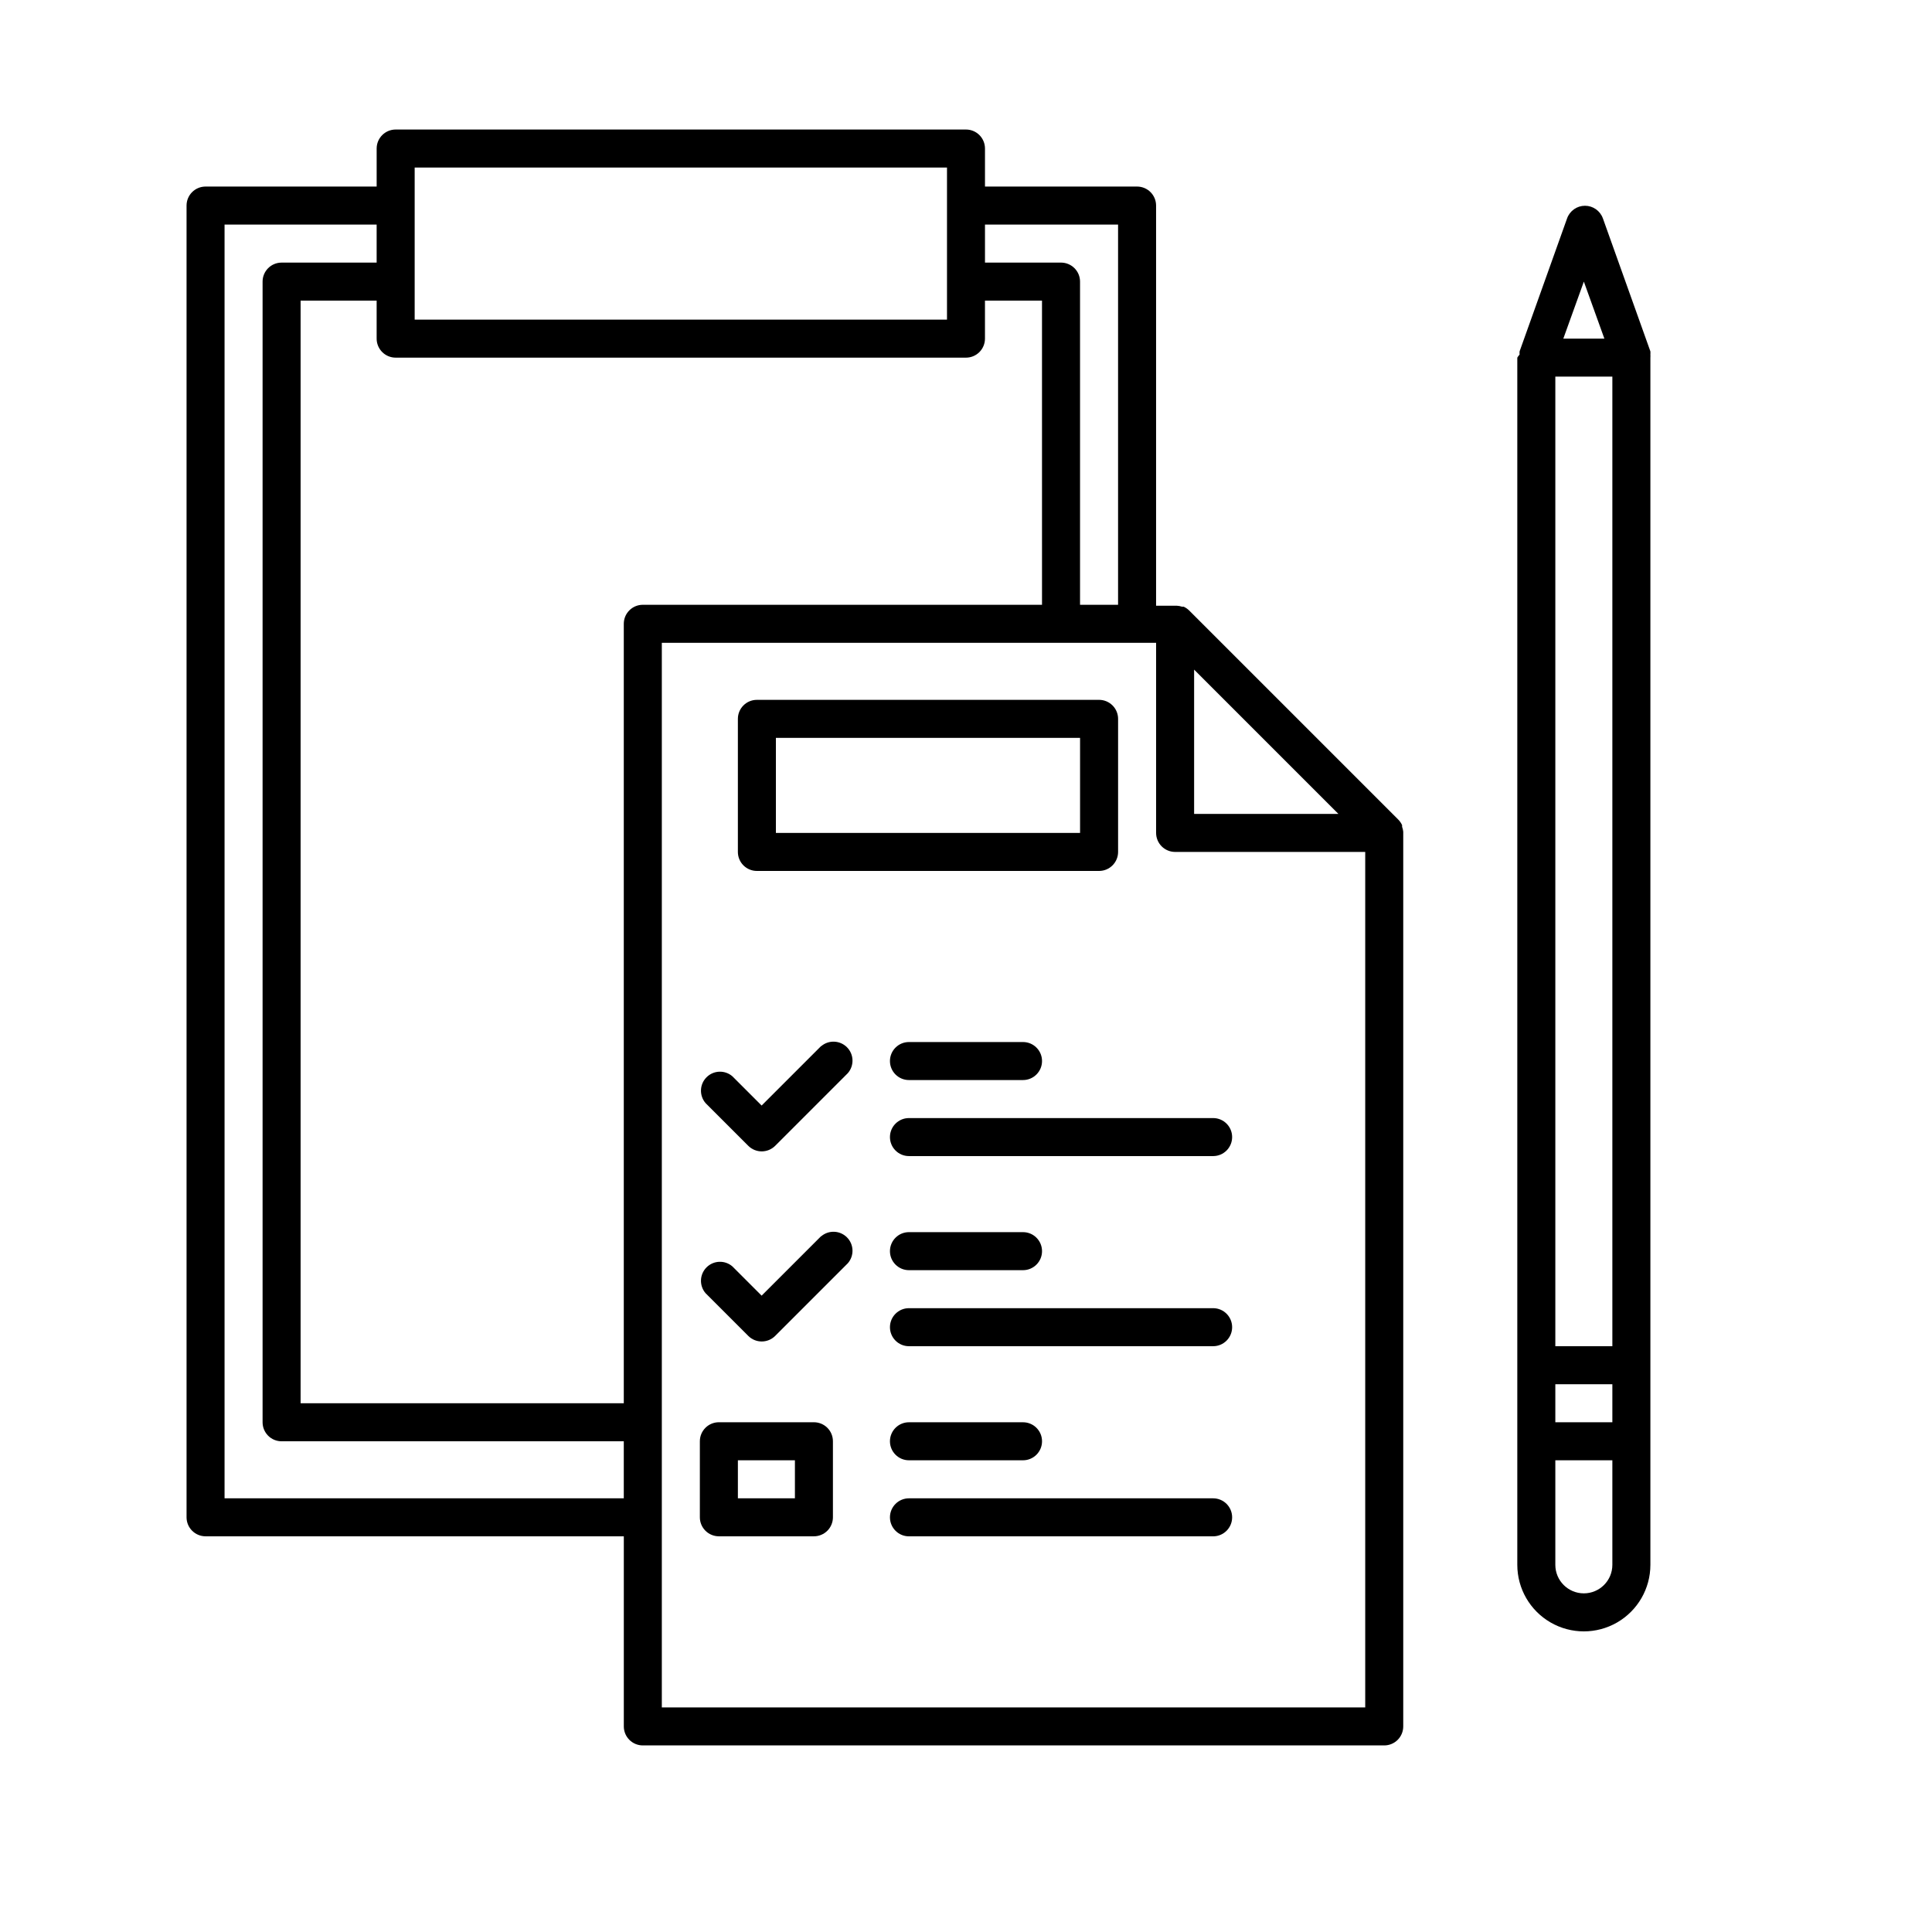 <?xml version="1.0" encoding="UTF-8"?>
<!-- Uploaded to: SVG Repo, www.svgrepo.com, Generator: SVG Repo Mixer Tools -->
<svg fill="#000000" width="800px" height="800px" version="1.1" viewBox="144 144 512 512" xmlns="http://www.w3.org/2000/svg">
 <g>
  <path d="m581.37 237.97c0.023-0.285 0.023-0.57 0-0.855l-12.594-35.266h-0.004c-0.723-1.992-2.613-3.32-4.734-3.32-2.121 0-4.012 1.328-4.734 3.32l-12.594 35.266h-0.004c-0.023 0.285-0.023 0.57 0 0.855-0.23 0.246-0.43 0.516-0.605 0.809v319.92c0 6.301 3.363 12.121 8.82 15.27 5.453 3.152 12.176 3.152 17.633 0 5.453-3.148 8.816-8.969 8.816-15.27v-319.92c0.023-0.27 0.023-0.539 0-0.809zm-10.078 262.79h-15.113v-256.95h15.113zm-15.113 10.078h15.113v10.078l-15.113-0.004zm7.559-292.21 5.441 15.113h-10.883zm0 347.63v-0.004c-4.176 0-7.559-3.383-7.559-7.555v-27.711h15.113v27.711c0 4.172-3.383 7.555-7.555 7.555z"/>
  <path d="m515.57 363.12v-0.453c-0.25-0.543-0.59-1.039-1.008-1.461l-55.422-55.422c-0.422-0.418-0.918-0.762-1.461-1.008h-0.453c-0.422-0.141-0.863-0.227-1.309-0.25h-5.543v-106.05c0-1.34-0.531-2.621-1.477-3.562-0.941-0.945-2.227-1.477-3.562-1.477h-40.305v-10.078c0-1.336-0.531-2.617-1.473-3.562-0.945-0.945-2.227-1.473-3.562-1.473h-151.14c-2.781 0-5.039 2.254-5.039 5.035v10.078h-45.34c-2.785 0-5.039 2.254-5.039 5.039v347.62c0 1.34 0.531 2.621 1.477 3.562 0.941 0.945 2.223 1.477 3.562 1.477h110.84v50.383c0 1.336 0.531 2.617 1.477 3.562 0.945 0.945 2.227 1.473 3.562 1.473h196.48c1.336 0 2.617-0.527 3.562-1.473 0.945-0.945 1.477-2.227 1.477-3.562v-236.79-0.301c-0.043-0.449-0.145-0.891-0.301-1.309zm-16.879-3.426h-38.238v-38.242zm-58.391-156.18v100.76h-10.078v-85.645c0-1.34-0.531-2.621-1.477-3.562-0.945-0.945-2.227-1.477-3.562-1.477h-20.152v-10.078zm-125.95 100.76c-2.781 0-5.039 2.258-5.039 5.039v206.56h-85.648v-292.21h20.152v10.078c0 1.336 0.531 2.617 1.477 3.562 0.945 0.945 2.227 1.477 3.562 1.477h151.14c1.336 0 2.617-0.531 3.562-1.477 0.941-0.945 1.473-2.227 1.473-3.562v-10.078h15.113l0.004 80.609zm-60.457-115.88h141.07v40.305h-141.07zm-50.383 352.67v-337.55h40.305v10.078h-25.188c-2.785 0-5.039 2.254-5.039 5.039v302.29c0 1.336 0.531 2.617 1.477 3.562 0.941 0.945 2.223 1.473 3.562 1.473h90.684v15.113zm115.88 55.418v-282.13h130.99v50.379c0 1.336 0.531 2.617 1.477 3.562 0.945 0.945 2.227 1.477 3.562 1.477h50.379v226.71z"/>
  <path d="m344.58 374.81h90.688c1.336 0 2.617-0.531 3.562-1.477 0.945-0.945 1.477-2.227 1.477-3.562v-35.266c0-1.336-0.531-2.617-1.477-3.562-0.945-0.945-2.227-1.477-3.562-1.477h-90.688c-2.781 0-5.035 2.258-5.035 5.039v35.266c0 1.336 0.527 2.617 1.473 3.562 0.945 0.945 2.227 1.477 3.562 1.477zm5.039-35.266h80.609v25.191l-80.609-0.004z"/>
  <path d="m384.88 420.15c-2.781 0-5.035 2.254-5.035 5.035 0 2.785 2.254 5.039 5.035 5.039h30.23c2.781 0 5.039-2.254 5.039-5.039 0-2.781-2.258-5.035-5.039-5.035z"/>
  <path d="m465.49 440.3h-80.609c-2.781 0-5.035 2.254-5.035 5.035 0 2.785 2.254 5.039 5.035 5.039h80.609c2.785 0 5.039-2.254 5.039-5.039 0-2.781-2.254-5.035-5.039-5.035z"/>
  <path d="m384.88 480.61h30.23c2.781 0 5.039-2.258 5.039-5.039s-2.258-5.039-5.039-5.039h-30.23c-2.781 0-5.035 2.258-5.035 5.039s2.254 5.039 5.035 5.039z"/>
  <path d="m465.49 490.68h-80.609c-2.781 0-5.035 2.258-5.035 5.039s2.254 5.039 5.035 5.039h80.609c2.785 0 5.039-2.258 5.039-5.039s-2.254-5.039-5.039-5.039z"/>
  <path d="m384.88 530.99h30.23c2.781 0 5.039-2.254 5.039-5.039 0-2.781-2.258-5.035-5.039-5.035h-30.23c-2.781 0-5.035 2.254-5.035 5.035 0 2.785 2.254 5.039 5.035 5.039z"/>
  <path d="m465.49 541.07h-80.609c-2.781 0-5.035 2.254-5.035 5.035 0 2.785 2.254 5.039 5.035 5.039h80.609c2.785 0 5.039-2.254 5.039-5.039 0-2.781-2.254-5.035-5.039-5.035z"/>
  <path d="m359.7 520.91h-25.191c-2.781 0-5.039 2.254-5.039 5.035v20.152c0 1.34 0.531 2.621 1.477 3.562 0.945 0.945 2.227 1.477 3.562 1.477h25.191c1.336 0 2.617-0.531 3.562-1.477 0.941-0.941 1.473-2.223 1.473-3.562v-20.152c0-1.336-0.531-2.617-1.473-3.562-0.945-0.941-2.227-1.473-3.562-1.473zm-5.039 20.152h-15.113v-10.078h15.113z"/>
  <path d="m361.61 421.21-15.77 15.77-7.758-7.758c-2-1.711-4.981-1.598-6.84 0.266-1.863 1.859-1.977 4.84-0.266 6.84l11.336 11.336c1.965 1.953 5.137 1.953 7.106 0l19.297-19.297h-0.004c1.711-2 1.598-4.981-0.262-6.84-1.863-1.859-4.844-1.977-6.84-0.266z"/>
  <path d="m361.61 471.59-15.77 15.77-7.758-7.758c-2-1.715-4.981-1.598-6.84 0.262-1.863 1.863-1.977 4.844-0.266 6.84l11.336 11.336c1.965 1.953 5.137 1.953 7.106 0l19.297-19.297h-0.004c1.711-1.996 1.598-4.977-0.262-6.836-1.863-1.863-4.844-1.977-6.84-0.266z"/>
 </g>
</svg>